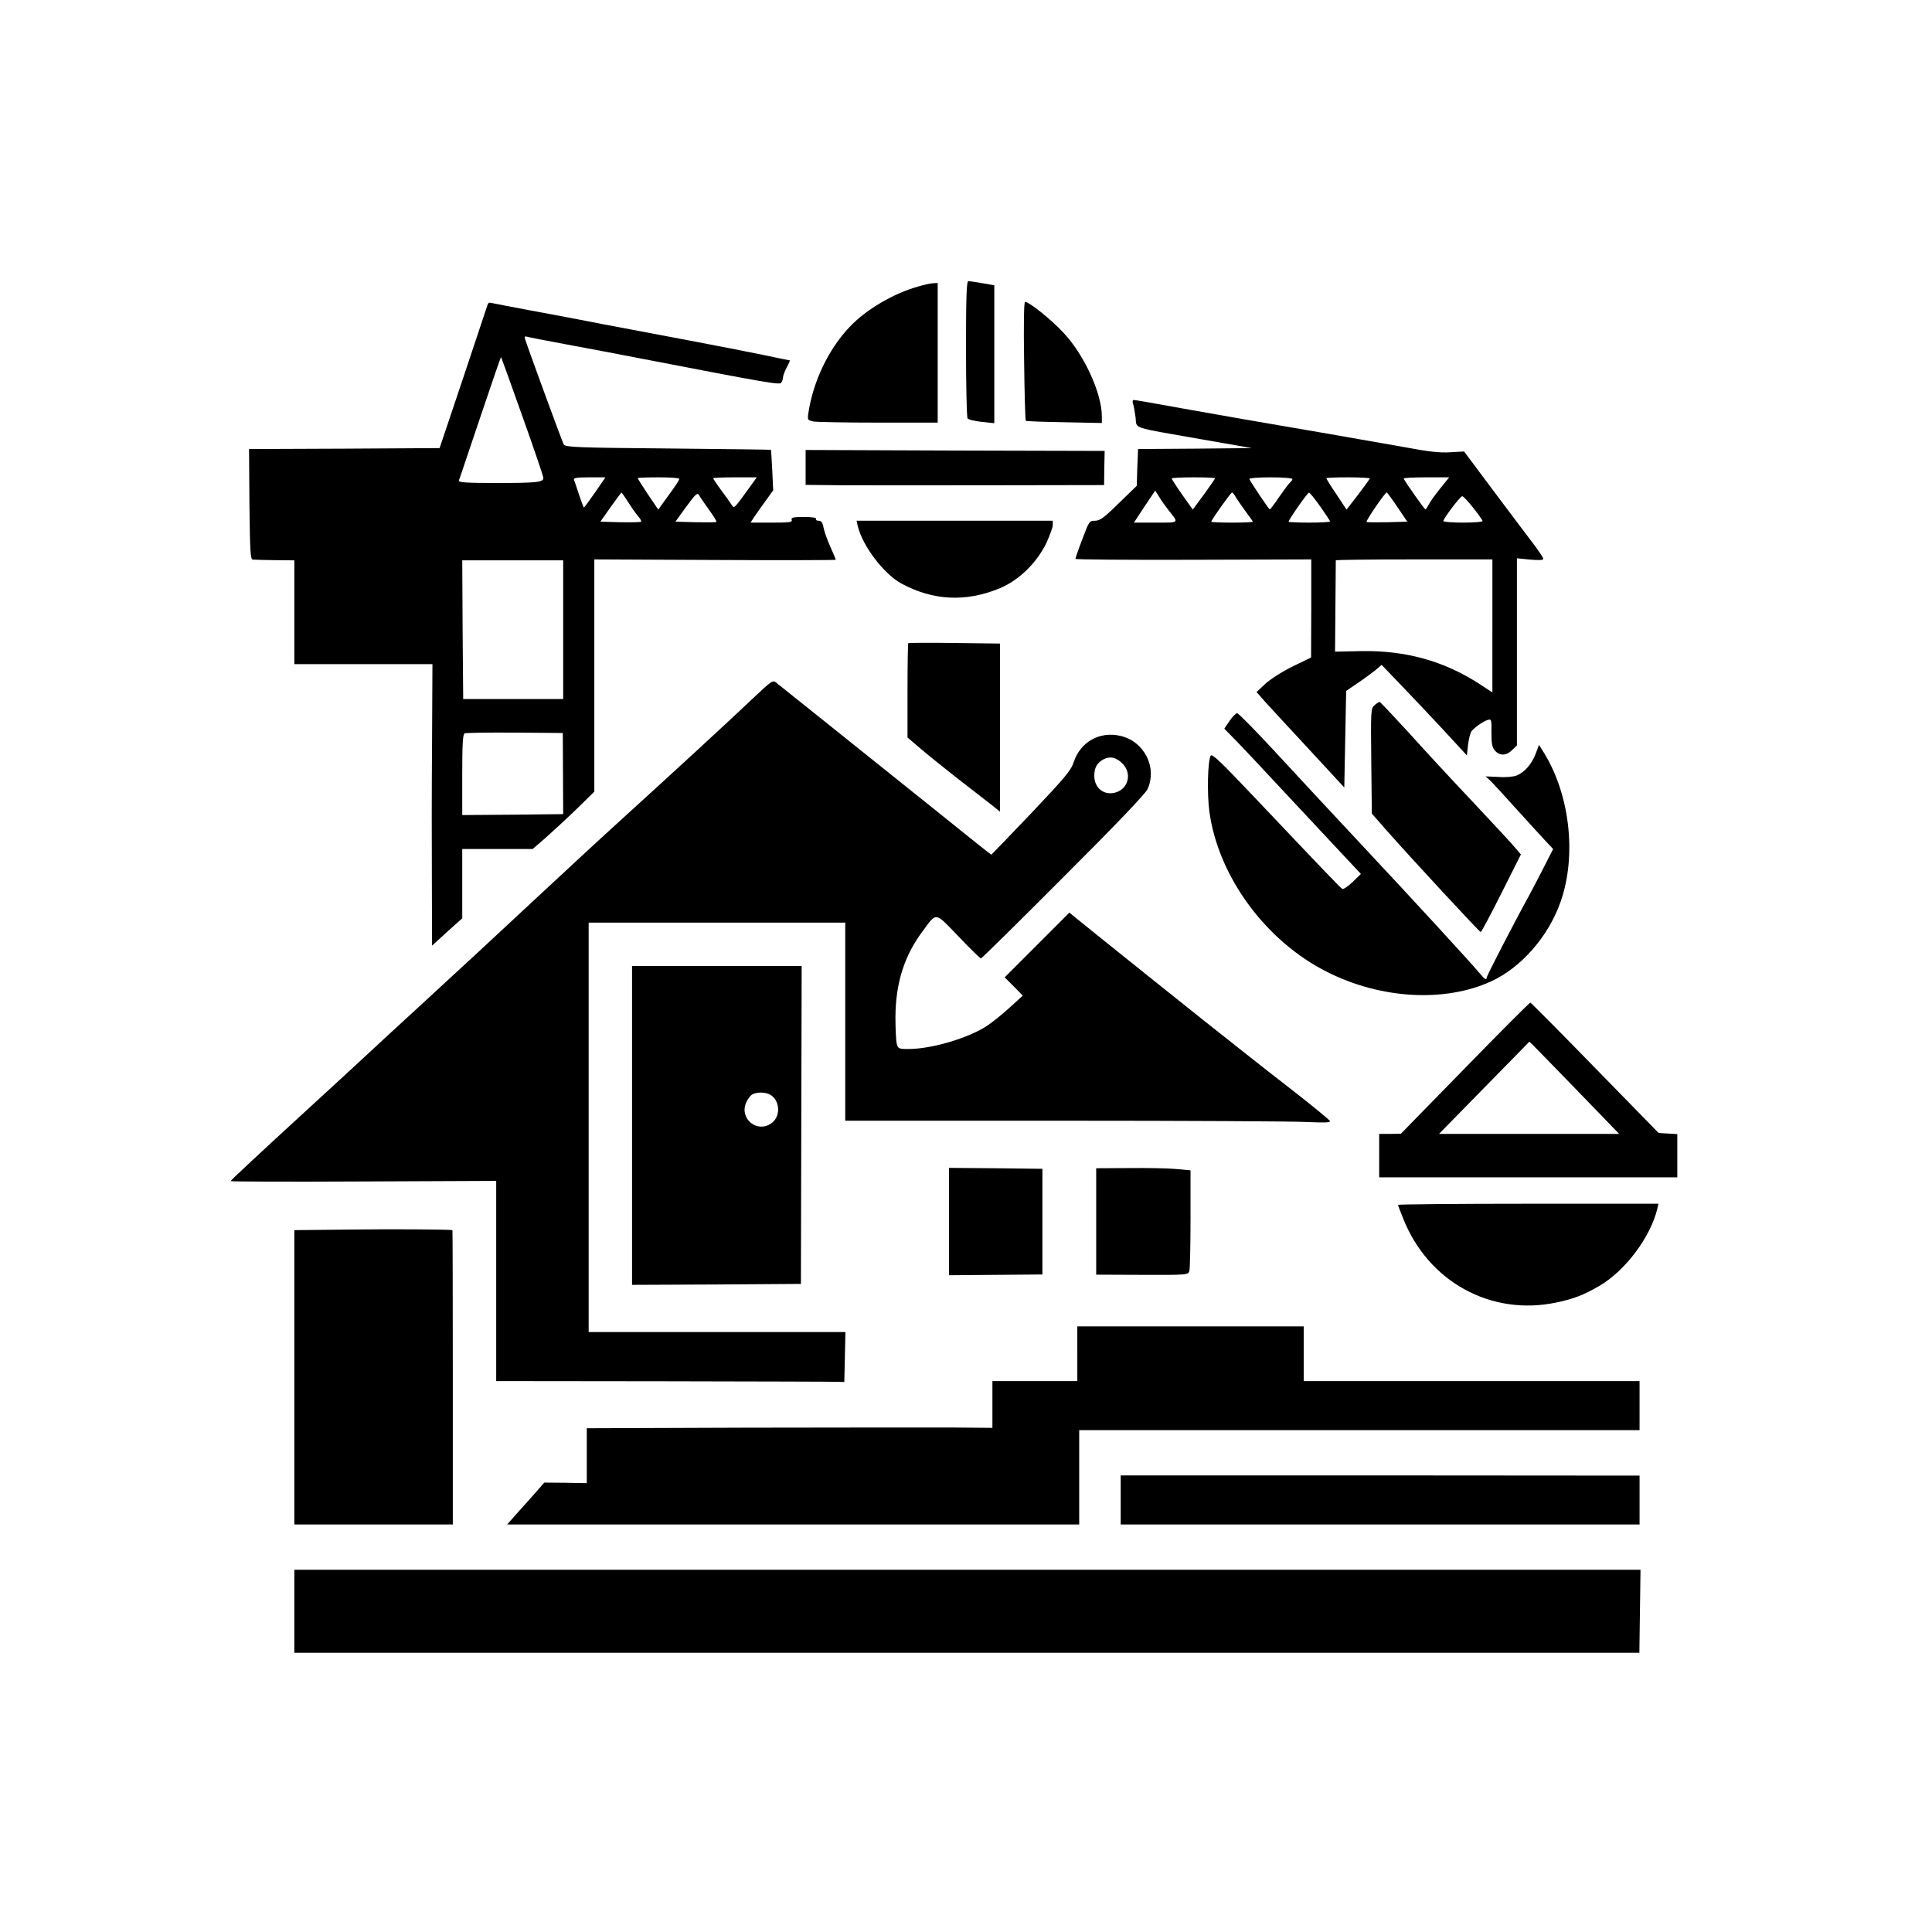 <?xml version="1.0" standalone="no"?>
<!DOCTYPE svg PUBLIC "-//W3C//DTD SVG 20010904//EN"
 "http://www.w3.org/TR/2001/REC-SVG-20010904/DTD/svg10.dtd">
<svg version="1.0" xmlns="http://www.w3.org/2000/svg"
 width="1024pt" height="1024pt" viewBox="0 0 1024 1024"
 preserveAspectRatio="xMidYMid meet">

<g transform="translate(0,1024) scale(0.1,-0.1)"
fill="#000000" stroke="none">
<path d="M5120 8393 c0 -197 4 -363 8 -370 4 -7 38 -15 75 -19 l67 -7 0 366 0
365 -63 11 c-35 6 -69 11 -75 11 -9 0 -12 -91 -12 -357z"/>
<path d="M4865 8721 c-131 -37 -275 -122 -361 -213 -111 -116 -193 -286 -219
-454 -6 -40 -5 -41 26 -48 17 -3 173 -6 345 -6 l314 0 0 370 0 370 -22 -1
c-13 0 -50 -8 -83 -18z"/>
<path d="M2585 8627 c-2 -6 -60 -181 -129 -387 l-126 -375 -505 -3 -505 -2 2
-293 c3 -251 5 -292 18 -293 8 -1 61 -2 118 -3 l102 -1 0 -275 0 -275 366 0
366 0 -2 -417 c-2 -230 -2 -566 -1 -746 l1 -329 80 73 80 72 0 183 0 184 186
0 187 0 66 57 c36 32 110 100 164 152 l97 95 0 615 0 616 640 -3 c352 -2 640
-1 640 1 0 2 -13 33 -29 69 -16 35 -32 81 -36 101 -5 28 -12 37 -27 37 -10 0
-16 5 -13 10 4 6 -20 10 -64 10 -58 0 -69 -3 -65 -15 5 -13 -10 -15 -106 -15
l-112 0 18 28 c10 15 37 53 60 85 l42 58 -5 107 c-3 59 -6 108 -7 108 0 1
-246 4 -545 7 -482 4 -545 7 -553 21 -8 14 -191 513 -205 559 -4 12 -1 16 8
13 8 -3 102 -21 209 -41 107 -20 274 -51 370 -70 713 -138 763 -146 771 -133
5 7 9 20 9 28 0 8 9 32 20 53 11 20 18 37 16 37 -2 0 -66 13 -142 29 -77 16
-251 50 -389 76 -137 26 -340 64 -450 85 -110 22 -288 55 -395 75 -107 20
-201 38 -208 40 -7 3 -15 -1 -17 -8z m184 -594 c61 -171 111 -318 111 -326 0
-23 -33 -27 -249 -27 -158 0 -202 3 -199 13 3 6 53 157 113 334 60 178 109
322 111 320 1 -1 52 -142 113 -314z m385 -403 c-31 -44 -57 -80 -59 -80 -2 0
-13 30 -26 68 -12 37 -24 73 -27 80 -3 9 17 12 81 12 l86 0 -55 -80z m446 72
c0 -8 -15 -31 -73 -110 l-38 -53 -55 81 c-30 45 -54 83 -54 86 0 2 50 4 110 4
61 0 110 -3 110 -8z m373 -45 c-80 -111 -82 -113 -93 -96 -5 8 -29 43 -55 77
-25 34 -45 64 -45 67 0 3 52 5 116 5 l115 0 -38 -53z m-643 -79 c18 -29 42
-63 53 -75 11 -13 18 -25 15 -28 -3 -3 -53 -4 -111 -3 l-105 3 55 78 c30 42
56 77 57 77 1 0 18 -24 36 -52z m428 -40 c24 -33 42 -62 39 -64 -2 -3 -52 -3
-111 -2 l-106 3 57 79 c49 67 59 76 68 62 5 -10 29 -45 53 -78z m-773 -636 l0
-367 -265 0 -265 0 -3 368 -2 367 267 0 268 0 0 -368z m-1 -762 l1 -215 -267
-3 -268 -2 0 214 c0 162 3 216 13 219 6 3 126 5 266 4 l254 -2 1 -215z"/>
<path d="M5428 8328 c2 -172 6 -315 9 -318 3 -3 94 -6 204 -8 l199 -4 0 35 c0
122 -93 326 -203 443 -65 70 -182 164 -204 164 -6 0 -8 -122 -5 -312z"/>
<path d="M6006 8098 c4 -12 9 -45 13 -72 7 -60 -29 -48 341 -113 l275 -48
-302 -3 -301 -2 -4 -98 -3 -97 -95 -92 c-78 -77 -100 -93 -126 -93 -30 0 -32
-3 -67 -97 -21 -54 -37 -101 -37 -105 0 -4 281 -6 625 -5 l625 2 0 -260 -1
-260 -97 -47 c-55 -27 -118 -67 -145 -92 l-47 -44 52 -59 c29 -32 134 -145
233 -252 l180 -195 5 256 5 256 60 41 c33 22 75 53 94 68 l34 29 97 -101 c53
-55 155 -163 226 -239 l129 -140 6 57 c4 31 12 64 19 72 18 22 61 51 85 59 20
6 21 2 20 -68 0 -59 4 -78 19 -95 25 -28 61 -27 91 4 l25 24 0 496 0 496 70
-7 c46 -4 70 -3 70 4 0 6 -25 43 -56 84 -31 40 -125 166 -210 279 l-154 206
-73 -4 c-53 -4 -116 3 -237 26 -91 16 -273 48 -405 71 -445 76 -529 91 -777
135 -135 25 -252 45 -258 45 -7 0 -9 -8 -4 -22z m434 -393 c0 -3 -27 -42 -59
-86 l-59 -80 -56 79 c-31 44 -56 83 -56 86 0 3 52 6 115 6 63 0 115 -2 115 -5z
m410 -4 c0 -5 -6 -13 -13 -19 -7 -6 -33 -41 -58 -77 -24 -36 -46 -65 -49 -65
-5 1 -102 145 -108 161 -2 5 48 9 112 9 64 0 116 -4 116 -9z m410 3 c0 -3 -28
-41 -61 -85 l-62 -80 -53 80 c-30 44 -54 83 -54 86 0 3 52 5 115 5 63 0 115
-3 115 -6z m375 -51 c-25 -31 -53 -69 -61 -85 -8 -15 -16 -28 -19 -28 -5 0
-115 156 -115 164 0 3 54 6 121 6 l120 0 -46 -57z m-1441 -118 c55 -69 59 -65
-68 -65 l-116 0 56 85 57 85 20 -32 c10 -18 34 -51 51 -73z m359 65 c10 -16
34 -50 52 -75 19 -25 35 -47 35 -50 0 -3 -49 -5 -110 -5 -60 0 -110 2 -110 5
0 9 104 155 110 155 3 0 14 -13 23 -30z m445 -45 c28 -40 52 -76 52 -79 0 -3
-49 -6 -110 -6 -60 0 -110 2 -110 5 0 11 101 155 108 154 4 0 31 -33 60 -74z
m409 -3 l52 -77 -106 -3 c-58 -1 -108 -1 -110 2 -5 5 98 156 107 156 3 -1 28
-35 57 -78z m401 -3 c26 -33 49 -65 50 -70 2 -5 -43 -9 -102 -9 -58 0 -106 4
-106 8 0 14 90 132 100 132 6 0 31 -27 58 -61z m102 -626 l0 -353 -72 47
c-186 120 -389 176 -622 172 l-140 -3 2 239 c1 132 2 242 2 245 0 3 187 5 415
5 l415 0 0 -352z"/>
<path d="M4270 7763 l0 -93 203 -2 c111 0 467 -1 790 0 l589 1 1 91 2 90 -793
2 -792 3 0 -92z"/>
<path d="M4546 7453 c25 -106 138 -255 232 -306 168 -91 342 -99 521 -25 101
42 195 134 246 238 19 41 35 85 35 97 l0 23 -520 0 -520 0 6 -27z"/>
<path d="M4814 6831 c-2 -2 -4 -116 -4 -252 l0 -248 68 -58 c37 -32 128 -105
202 -163 74 -57 154 -119 178 -138 l42 -34 0 445 0 446 -241 3 c-132 2 -243 1
-245 -1z"/>
<path d="M3990 6538 c-111 -106 -417 -388 -710 -654 -96 -87 -310 -285 -475
-439 -165 -154 -408 -379 -540 -500 -132 -121 -276 -254 -320 -295 -44 -41
-186 -172 -315 -290 -251 -230 -403 -372 -408 -380 -1 -3 315 -4 703 -2 l705
3 0 -531 0 -530 893 -1 c490 -1 906 -2 922 -3 l30 -1 3 133 3 132 -681 0 -680
0 0 1085 0 1085 680 0 680 0 0 -525 0 -525 1163 0 c640 0 1219 -3 1287 -7 90
-4 122 -3 119 5 -2 6 -81 71 -174 144 -94 73 -234 182 -310 243 -140 109 -786
627 -858 686 l-39 32 -171 -171 -172 -172 48 -48 48 -49 -67 -61 c-37 -34 -91
-78 -121 -98 -99 -66 -295 -124 -419 -124 -50 0 -54 2 -61 28 -4 15 -7 79 -7
142 1 179 47 325 144 454 76 103 63 105 191 -28 61 -64 114 -116 118 -116 4 0
200 193 436 430 274 273 436 443 447 467 53 116 -18 255 -145 283 -110 25
-211 -33 -246 -139 -14 -44 -46 -82 -225 -271 -115 -121 -211 -220 -212 -220
-2 0 -130 102 -286 228 -156 125 -407 326 -558 447 -151 121 -284 227 -295
236 -19 16 -24 12 -125 -83z m1963 -349 c46 -50 27 -127 -36 -148 -62 -21
-117 20 -117 87 0 43 14 68 48 87 36 19 71 11 105 -26z"/>
<path d="M7285 6502 c-19 -16 -20 -28 -17 -296 l3 -278 76 -87 c158 -178 495
-541 501 -541 4 0 53 93 110 206 l103 205 -27 32 c-14 18 -117 129 -228 247
-112 118 -267 286 -345 373 -79 86 -146 157 -149 157 -4 -1 -16 -8 -27 -18z"/>
<path d="M6517 6419 l-28 -41 79 -81 c43 -45 107 -113 143 -152 36 -38 163
-175 283 -303 l219 -234 -44 -43 c-24 -23 -49 -40 -55 -36 -10 6 -86 85 -464
484 -178 188 -226 234 -233 222 -16 -29 -20 -202 -7 -297 47 -344 299 -687
625 -850 284 -143 621 -162 867 -50 160 73 304 237 369 421 89 251 48 585 -99
809 l-15 24 -18 -48 c-21 -54 -58 -97 -100 -114 -16 -7 -58 -11 -97 -8 l-68 3
22 -20 c12 -11 72 -76 134 -145 62 -69 133 -146 157 -172 l45 -48 -52 -102
c-29 -57 -65 -125 -80 -153 -73 -132 -220 -417 -220 -426 0 -16 -11 -10 -38
23 -41 50 -344 380 -637 693 -144 154 -346 371 -449 483 -103 111 -192 202
-199 202 -7 -1 -25 -19 -40 -41z"/>
<path d="M3350 4275 l0 -845 448 2 447 3 2 843 2 842 -450 0 -449 0 0 -845z
m737 160 c49 -34 50 -115 1 -149 -75 -53 -169 24 -134 108 8 19 22 39 33 45
26 15 75 13 100 -4z"/>
<path d="M7765 4579 l-340 -348 -57 -1 -58 0 0 -115 0 -115 790 0 790 0 0 114
0 115 -49 3 -50 3 -337 345 c-185 190 -340 346 -343 346 -3 1 -159 -155 -346
-347z m580 -104 l237 -245 -477 0 -478 0 239 244 c132 134 240 245 240 245 1
1 108 -109 239 -244z"/>
<path d="M5030 3766 l0 -285 248 2 247 2 0 280 0 280 -247 3 -248 2 0 -284z"/>
<path d="M5810 3766 l0 -282 244 -1 c241 -1 244 0 250 21 3 11 6 136 6 277 l0
256 -76 7 c-41 4 -154 6 -250 5 l-174 -1 0 -282z"/>
<path d="M7410 3854 c0 -3 12 -36 27 -72 132 -335 465 -518 810 -446 92 19
149 41 229 88 138 80 272 259 308 409 l6 27 -690 0 c-379 0 -690 -3 -690 -6z"/>
<path d="M1848 3723 l-288 -3 0 -780 0 -780 420 0 420 0 0 780 c0 429 -1 780
-2 780 -21 4 -327 6 -550 3z"/>
<path d="M5710 3065 l0 -145 -225 0 -225 0 0 -124 0 -124 -227 2 c-126 0 -609
0 -1075 -1 l-848 -3 0 -146 0 -145 -112 2 -113 1 -35 -40 c-19 -22 -64 -72
-99 -111 l-63 -71 1516 0 1516 0 0 250 0 250 1485 0 1485 0 0 130 0 130 -890
0 -890 0 0 145 0 145 -600 0 -600 0 0 -145z"/>
<path d="M5940 2290 l0 -130 1375 0 1375 0 0 130 0 129 -1375 1 -1375 0 0
-130z"/>
<path d="M1560 1700 l0 -220 3565 0 3564 0 3 220 3 220 -3567 0 -3568 0 0
-220z"/>
</g>
</svg>
